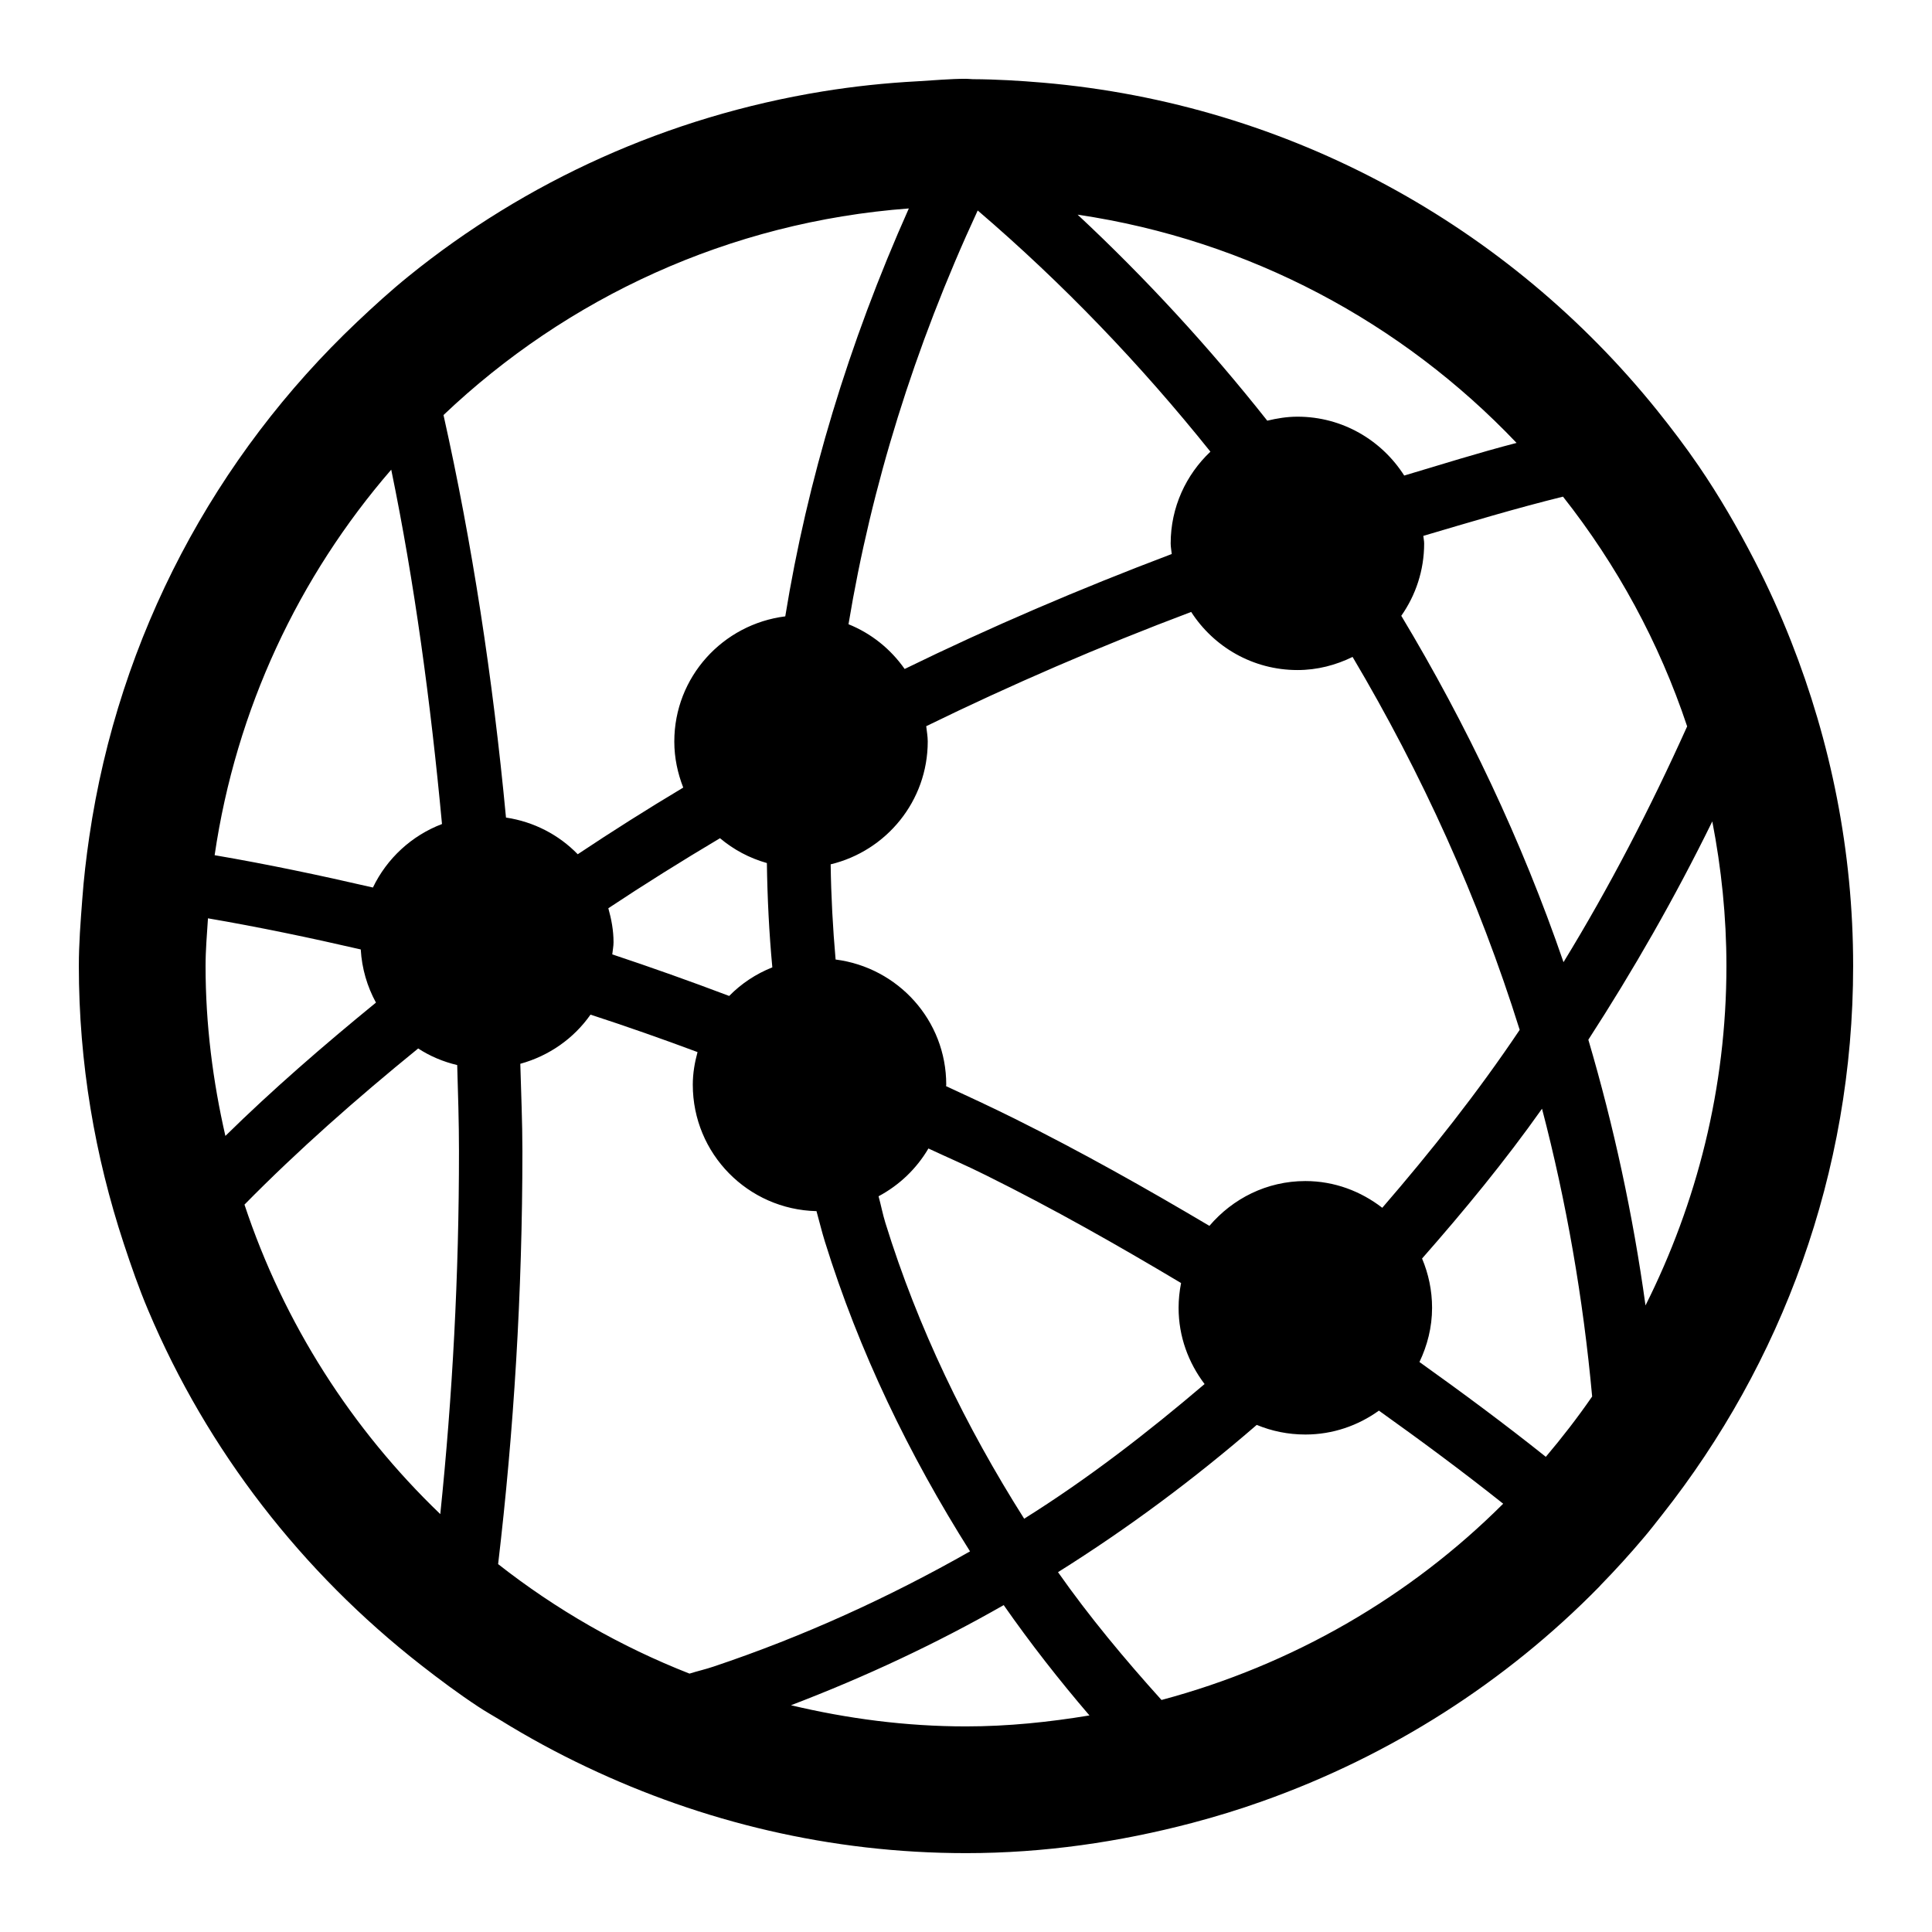 <?xml version="1.0" encoding="UTF-8"?>
<!-- Uploaded to: ICON Repo, www.iconrepo.com, Generator: ICON Repo Mixer Tools -->
<svg fill="#000000" width="800px" height="800px" version="1.1" viewBox="144 144 512 512" xmlns="http://www.w3.org/2000/svg">
 <path d="m618.62 313.86c-2.887-7.32-6.098-14.426-9.672-21.344-4.469-8.664-9.336-17.062-14.797-25.055-3.477-5.09-7.223-10.008-11.066-14.797-39.113-48.535-97.035-81.113-162.73-86.758-6.129-0.52-12.293-0.891-18.559-0.922-0.617-0.016-1.191-0.102-1.793-0.102-4.332 0-8.547 0.418-12.812 0.656-8.516 0.453-16.91 1.344-25.172 2.688-41.109 6.684-78.695 23.848-109.71 48.953-4.754 3.848-9.285 7.977-13.719 12.176-37.434 35.434-63.129 82.996-70.938 136.45-0.805 5.508-1.461 11.051-1.863 16.691-0.441 5.809-0.895 11.586-0.895 17.5 0 25.711 4.266 50.414 11.906 73.574 1.965 5.961 4.031 11.906 6.465 17.648 15.719 37.281 40.875 69.492 72.312 94.043 4.938 3.848 9.926 7.574 15.148 11.016 1.914 1.277 3.945 2.402 5.93 3.609 7.371 4.551 15.012 8.699 22.891 12.426 30.496 14.461 64.473 22.789 100.46 22.789 20.723 0 40.723-2.957 59.871-7.992 6.348-1.68 12.562-3.578 18.676-5.762 34.008-12.074 64.488-31.59 89.242-56.828 0.168-0.168 0.301-0.352 0.453-0.504 3.914-4.016 7.676-8.145 11.285-12.426 1.715-2 3.309-4.082 4.953-6.164 31.605-40.02 50.617-90.469 50.617-145.43 0.012-30.426-5.949-59.43-16.48-86.133zm-27.508 22.637c-9.824 21.816-20.672 42.738-32.766 62.488-11.102-32.293-25.66-62.941-42.992-91.793 3.812-5.426 6.062-12.023 6.062-19.18 0-0.688-0.168-1.328-0.219-2 12.242-3.609 24.434-7.289 37.012-10.395 14.262 18.074 25.48 38.594 32.902 60.879zm-253.87 71.441c-10.293-3.894-20.641-7.574-30.984-11.016 0.102-1.074 0.336-2.117 0.336-3.207 0-3.156-0.57-6.129-1.379-9.02 9.59-6.363 19.445-12.527 29.59-18.559 3.594 3.023 7.793 5.273 12.426 6.582 0.133 9.254 0.586 18.473 1.445 27.641-4.348 1.734-8.227 4.305-11.434 7.578zm52.797 40.422c5.09 2.383 10.211 4.566 15.266 7.106 17.852 8.852 34.949 18.559 51.691 28.551-0.418 2.133-0.656 4.332-0.656 6.582 0 7.609 2.621 14.559 6.887 20.188-15.199 12.949-30.969 25.141-47.812 35.688-15.516-24.52-28.164-50.582-36.777-78.395-0.723-2.336-1.16-4.703-1.812-7.055 5.508-2.941 10.074-7.305 13.215-12.664zm120.28 15.719c-5.676-4.383-12.68-7.086-20.387-7.086-10.227 0-19.262 4.652-25.426 11.875-16.793-9.957-33.906-19.598-51.723-28.465-5.981-2.973-12.023-5.777-18.07-8.566 0-0.133 0.051-0.25 0.051-0.387 0-17.098-12.812-31.051-29.32-33.168-0.738-8.379-1.191-16.777-1.309-25.223 14.746-3.559 25.727-16.742 25.727-32.578 0-1.379-0.27-2.703-0.402-4.031 22.453-10.965 45.863-21.109 70.215-30.277 5.961 9.254 16.34 15.398 28.18 15.398 5.258 0 10.16-1.309 14.594-3.477 18.32 30.898 33.367 63.934 44.285 98.832-11.242 16.758-23.566 32.273-36.414 47.152zm35.586-202.7c-10.125 2.621-19.902 5.711-29.773 8.648-5.961-9.355-16.375-15.602-28.281-15.602-2.769 0-5.426 0.438-8.012 1.059-15.367-19.43-32.16-37.703-50.262-54.598 45.492 6.738 86.031 28.617 116.33 60.492zm-142.8-61.598c22.535 19.297 43.109 40.742 61.668 63.918-6.465 6.113-10.531 14.727-10.531 24.316 0 0.973 0.203 1.863 0.285 2.805-24.52 9.27-48.129 19.398-70.785 30.465-3.695-5.273-8.832-9.422-14.879-11.855 6.047-36.461 17.363-73.207 34.242-109.65zm-18.254-0.539c-16.039 35.938-26.902 72.113-32.746 108.1-16.543 2.082-29.406 16.055-29.406 33.184 0 4.316 0.891 8.398 2.367 12.191-9.574 5.727-18.859 11.605-27.961 17.668-4.988-5.141-11.605-8.613-19.012-9.723-3.492-37.031-8.984-72.801-16.559-106.67 32.68-31.055 75.672-51.188 123.32-54.75zm-137.17 69.223c6.164 29.91 10.43 61.5 13.453 93.91-8.062 3.074-14.594 9.117-18.305 16.828-14.039-3.242-28.047-6.195-41.949-8.566 5.672-38.723 22.301-73.855 46.801-102.17zm-49.203 131.53c0-4.266 0.371-8.43 0.637-12.629 13.434 2.301 26.938 5.121 40.488 8.246 0.301 5.106 1.715 9.84 4.031 14.09-14.023 11.453-27.523 23.16-39.902 35.332-3.324-14.508-5.254-29.539-5.254-45.039zm62.203 145.26c-23.445-22.504-41.445-50.516-51.891-82.02 14.09-14.324 29.641-28.047 46.031-41.379 3.106 2.031 6.602 3.512 10.344 4.398 0.219 7.574 0.469 15.113 0.469 22.773 0.016 32.934-1.73 65.094-4.953 96.227zm66.047 42.273c-18.371-7.203-35.418-17.012-50.719-29.02 4.164-35.301 6.434-71.895 6.434-109.48 0-7.793-0.352-15.418-0.555-23.109 7.625-2.098 14.191-6.719 18.605-13.031 9.473 3.09 18.91 6.398 28.363 9.926-0.754 2.754-1.258 5.644-1.258 8.648 0 18.289 14.609 33.082 32.781 33.504 0.754 2.688 1.395 5.406 2.234 8.094 9.051 29.121 22.25 56.41 38.457 82.07-21.461 12.191-44.066 22.52-67.914 30.516-2.113 0.719-4.297 1.207-6.43 1.879zm73.273 13.988c-15.988 0-31.473-2.066-46.383-5.609 19.582-7.473 38.426-16.289 56.375-26.535 7.035 10.078 14.645 19.816 22.723 29.238-10.648 1.762-21.547 2.906-32.715 2.906zm51.809-7.004c-9.809-10.883-19.145-22.082-27.426-33.871 18.523-11.605 36.074-24.668 52.664-39.027 3.965 1.645 8.312 2.551 12.898 2.551 7.289 0 13.988-2.383 19.48-6.332 11.27 8.043 22.301 16.207 32.934 24.668-24.703 24.672-55.84 42.742-90.551 52.012zm101.85-64.438c-10.816-8.633-22.051-16.961-33.488-25.125 2.082-4.367 3.344-9.203 3.344-14.359 0-4.617-0.957-9.051-2.652-13.066 11.117-12.645 21.883-25.695 31.789-39.699 6.465 24.703 10.898 50.18 13.285 76.262-3.812 5.527-7.926 10.848-12.277 15.988zm26.418-40.121c-3.324-24.082-8.43-47.594-15.148-70.414 11.891-18.371 22.922-37.617 32.848-57.855 2.402 12.43 3.746 25.207 3.746 38.309 0 32.359-7.844 62.84-21.445 89.961z"/>
</svg>